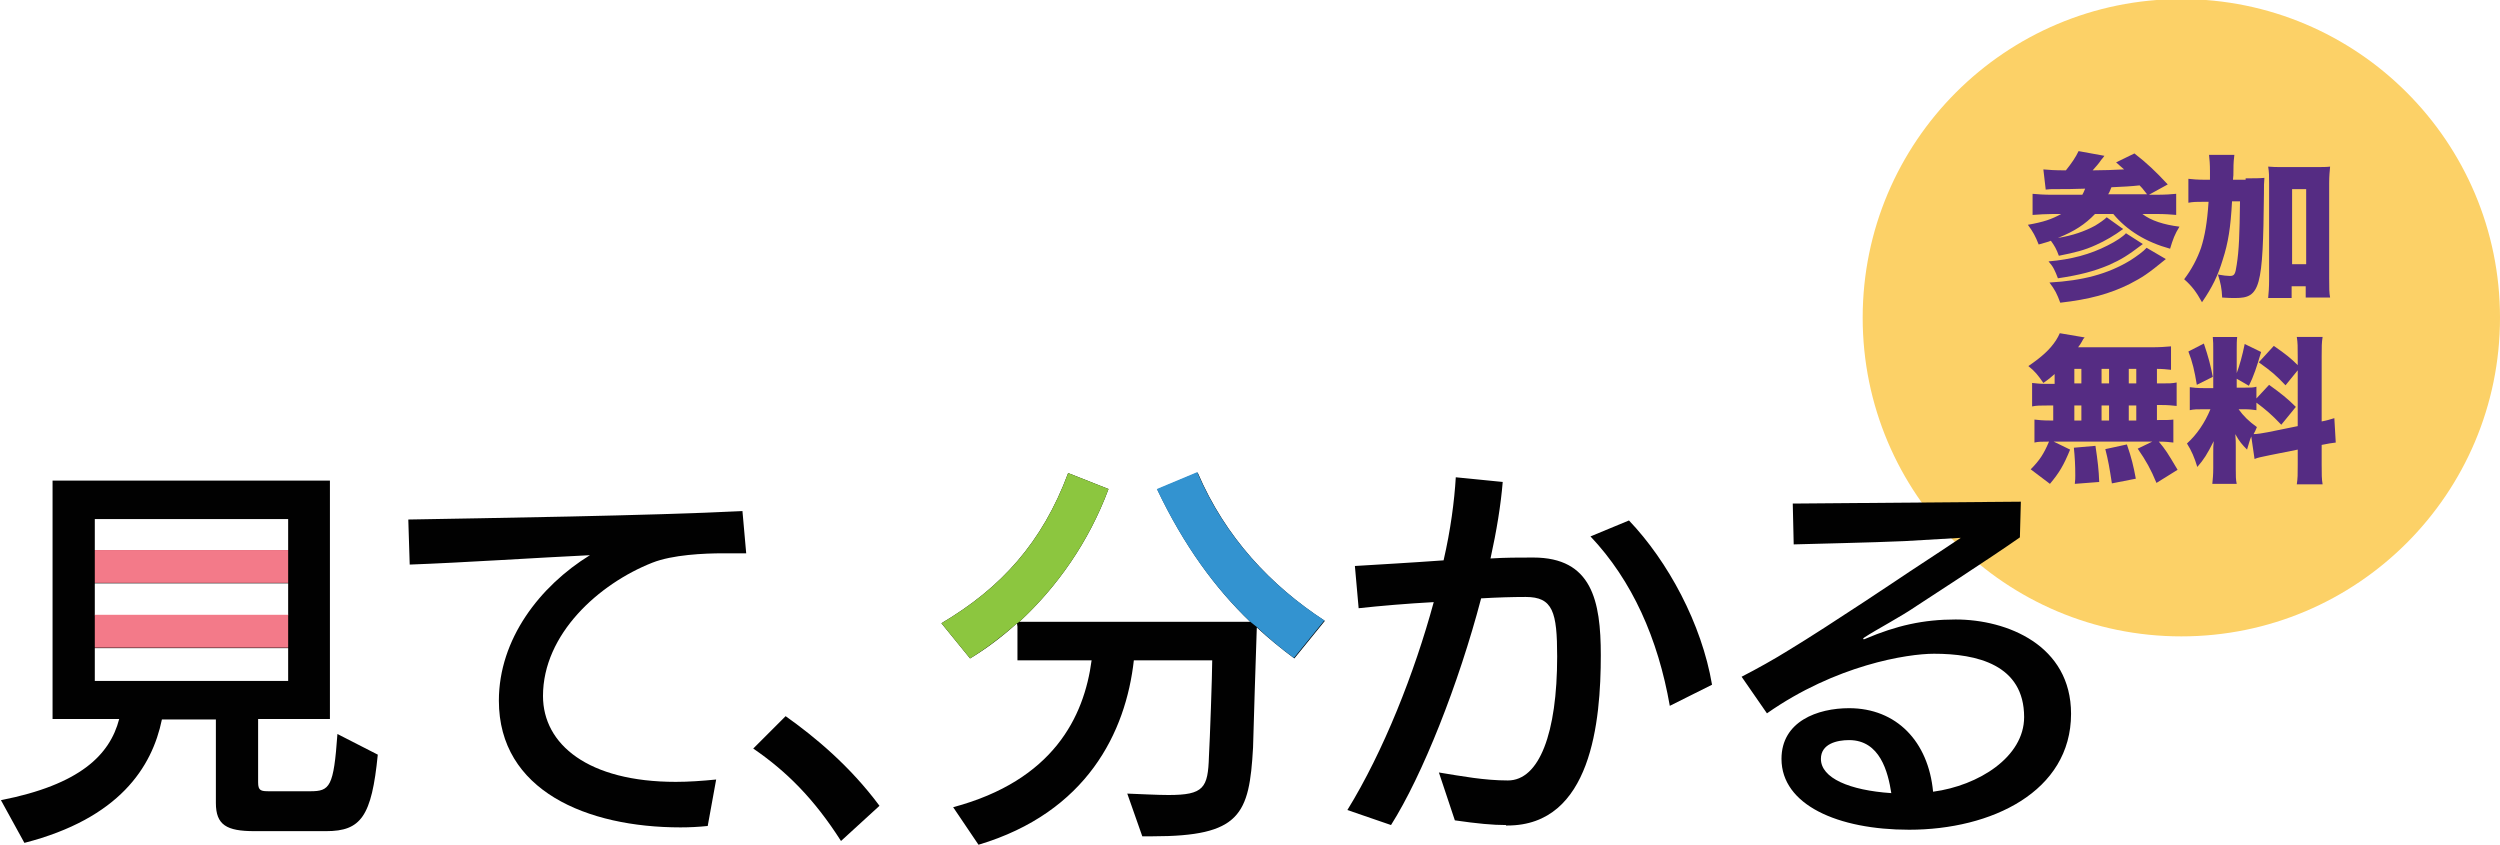 <?xml version="1.0" encoding="utf-8"?>
<!-- Generator: Adobe Illustrator 27.5.0, SVG Export Plug-In . SVG Version: 6.00 Build 0)  -->
<svg version="1.1" id="Layer_1" xmlns="http://www.w3.org/2000/svg" xmlns:xlink="http://www.w3.org/1999/xlink" x="0px" y="0px"
	 viewBox="0 0 532.7 180.1" style="enable-background:new 0 0 532.7 180.1;" xml:space="preserve">
<style type="text/css">
	.st0{fill:#FCD167;}
	.st1{fill:#552C83;}
	.st2{fill:#010101;}
	.st3{fill:#F37A89;}
	.st4{fill:#8CC63F;}
	.st5{fill:#3393D0;}
</style>
<g>
	<circle class="st0" cx="464.8" cy="67.7" r="67.9"/>
	<g>
		<path class="st1" d="M446.4,45.6c-2.1,2.2-4.4,3.7-7.9,5.1c3.1-0.5,5.7-1.4,7.9-2.6c1-0.6,2-1.3,2.5-1.8l3.5,2.5
			c-1.9,1.4-3.8,2.5-5.8,3.4c-2.4,1.1-4.4,1.6-7.9,2.3c-0.5-1.4-0.9-2.1-1.7-3.2c-0.7,0.3-1.3,0.4-2.6,0.8c-0.7-1.8-1.2-2.7-2.3-4.2
			c3.4-0.6,5.1-1.2,7.1-2.3h-1.8c-1.4,0-3,0.1-4.3,0.2v-4.5c1.1,0.1,2.4,0.2,4.2,0.2h6.4c0.3-0.5,0.3-0.6,0.6-1.3
			c-3.4,0.1-3.4,0.1-6.7,0.1c-0.5,0-0.9,0-1.7,0.1l-0.5-4.3c1.1,0.1,2.4,0.2,4.8,0.2c1.2-1.5,2.1-2.8,2.7-4.1l5.5,1
			c-0.2,0.3-0.2,0.3-0.7,0.9c-0.6,0.9-1.1,1.4-1.8,2.2c2.2,0,4.7-0.1,6.7-0.2c-0.6-0.5-0.9-0.8-1.7-1.5l3.9-1.9
			c2.6,2,4.6,3.9,7.1,6.6l-4,2.2h1.5c1.9,0,3.4-0.1,4.3-0.2v4.5c-1.1-0.1-2.4-0.2-4.2-0.2h-3c1.8,1.4,4.6,2.3,7.9,2.7
			c-1,1.6-1.4,2.7-2,4.7c-5.1-1.4-9.2-3.9-12.1-7.4H446.4z M456.6,52c-3.3,2.5-4.6,3.3-7.3,4.5c-3.1,1.3-6.1,2.1-10.8,2.8
			c-0.6-1.6-1-2.5-2-3.6c4.8-0.4,8.9-1.5,12.6-3.4c1.8-0.9,3.3-1.9,3.9-2.6L456.6,52z M461.5,55.2c-3.9,3.2-5,3.9-7.7,5.3
			c-4.2,2.1-8.6,3.3-14.8,4c-0.7-1.9-1.1-2.7-2.3-4.3c7.1-0.4,12.4-1.8,17.2-4.7c1.4-0.9,2.8-1.9,3.5-2.7L461.5,55.2z M457.5,41.4
			c-1.1-1.4-1.1-1.4-1.6-1.9c-1.7,0.2-3.7,0.3-6,0.4c-0.3,0.7-0.4,1.1-0.7,1.5H457.5z"/>
		<path class="st1" d="M478.5,38c1.8,0,2.9,0,4-0.1c-0.1,1.1-0.1,1.6-0.1,3.4c-0.2,20.1-0.8,22.2-6.1,22.2c-0.7,0-1.6,0-2.8-0.1
			c-0.1-2-0.3-3-0.9-4.9c1.1,0.2,2,0.3,2.5,0.3c1,0,1.2-0.3,1.5-2.4c0.5-3.2,0.6-6.3,0.7-13.5h-1.7c-0.3,5.6-0.8,8.8-2,12.5
			c-1,3.3-2.2,5.8-4.4,9c-1.2-2.2-2.2-3.5-3.8-4.9c1.6-2.1,2.8-4.4,3.6-6.7c0.8-2.5,1.3-5.3,1.6-9.8h-1.1c-1.4,0-2.2,0-3.2,0.2v-5.1
			c0.9,0.1,1.9,0.2,3.7,0.2h0.9c0-0.9,0-1.3,0-1.8c0-1.7-0.1-2.5-0.2-3.5h5.4c-0.1,0.9-0.2,1.4-0.2,3.4c0,0.8,0,1.1-0.1,1.9H478.5z
			 M488.4,63.5h-5.1c0.1-1,0.2-2.3,0.2-3.9V39c0-1.5,0-2.3-0.2-3.5c1,0.1,1.8,0.1,3.1,0.1h7c1.5,0,2.3,0,3.1-0.1
			c-0.1,1.1-0.2,2-0.2,3.5v20.3c0,2,0,3.1,0.2,4.1h-5.2V61h-3V63.5z M488.4,56.3h3v-16h-3V56.3z"/>
		<path class="st1" d="M437.8,79.7c-0.7,0.6-1.1,1-2.4,1.9c-1.1-1.6-1.8-2.5-3.2-3.6c2.8-1.9,4.6-3.5,5.9-5.5c0.3-0.5,0.6-1,0.8-1.5
			l5.3,0.9c-0.3,0.3-0.3,0.3-0.6,0.9c-0.2,0.4-0.5,0.8-0.8,1.2h15.5c2,0,3.1-0.1,4.3-0.2v5c-1-0.1-1.7-0.2-3-0.2v3.1h0.9
			c1.7,0,2.3,0,3.3-0.2v5c-1-0.1-1.7-0.2-3.3-0.2h-0.9v3.2h0.3c1.7,0,2.4,0,3.2-0.1v4.9c-0.9-0.1-1.5-0.2-3.1-0.2
			c1.5,1.8,1.8,2.3,4,6l-4.5,2.8c-1.2-2.9-2.2-4.7-4-7.3l3.1-1.5h-21l3.5,1.7c-1.4,3.4-2.3,4.9-4.3,7.3l-4.1-3.1
			c1.9-1.9,2.8-3.3,3.9-5.9h-0.3c-1.3,0-2,0-2.8,0.2v-4.9c0.9,0.1,1.7,0.2,3.3,0.2h0.7v-3.2h-1.2c-1.6,0-2.3,0-3.3,0.2v-5
			c1,0.1,1.6,0.2,3.3,0.2h1.5V79.7z M442.1,103.1c0.1-0.9,0.1-1.2,0.1-1.8c0-2.2-0.1-3.9-0.3-5.9l4.6-0.4c0.5,3.4,0.7,5.1,0.8,7.7
			L442.1,103.1z M442,81.7h1.5v-3.1H442V81.7z M442,89.6h1.5v-3.2H442V89.6z M447.8,81.7h1.6v-3.1h-1.6V81.7z M447.8,89.6h1.6v-3.2
			h-1.6V89.6z M450,103c-0.5-3.3-0.8-5-1.4-7.3l4.6-1c1,2.9,1.4,4.6,1.9,7.3L450,103z M455.2,81.7v-3.1h-1.6v3.1H455.2z M455.2,89.6
			v-3.2h-1.6v3.2H455.2z"/>
		<path class="st1" d="M479.7,93c-0.4,1-0.5,1.5-0.9,2.8c-1-1-1.7-1.8-2.5-3.3c0.1,1.4,0.1,1.5,0.1,2.6v4.8c0,1.6,0,2.3,0.2,3.2
			h-5.2c0.1-1,0.2-1.9,0.2-3.4v-3c0-1.2,0-1.9,0.1-2.7c-1.4,2.8-2.1,3.9-3.5,5.5c-0.6-2-1.2-3.4-2.2-5c2.1-1.9,3.8-4.4,5-7.3h-1.3
			c-1.6,0-2.2,0-3.1,0.2v-4.9c0.8,0.1,1.5,0.2,3.1,0.2h1.9v-7.9c0-1.4,0-2.1-0.1-3h5.2c-0.1,0.8-0.1,1.5-0.1,2.9v4.8
			c0.6-1.6,1.2-3.7,1.7-6.2l3.5,1.7c-0.9,3.1-1.6,5.2-2.6,7.2l-2.6-1.5v1.9h1.6c1.4,0,1.9,0,2.6-0.2v2.5l2.7-2.9
			c2.5,1.8,3.9,2.9,5.7,4.7l-3.1,3.8c-2.1-2.2-3.4-3.3-5.3-4.7v1.6c-0.8-0.1-1.4-0.2-2.7-0.2h-1.1c1,1.4,2.2,2.6,3.9,3.8
			c-0.3,0.7-0.4,1-0.7,1.5c0.7,0,2-0.2,3-0.4l6.4-1.3V78.9l-2.6,3.2c-2.1-2.2-2.9-2.9-5.7-4.9l3.2-3.5c2.6,1.8,3.7,2.7,5.1,4.1v-1.8
			c0-2.1,0-3-0.2-4.2h5.5c-0.2,1.2-0.2,2.1-0.2,4.2v13.8c1.1-0.2,1.7-0.4,2.7-0.7l0.3,5.2c-0.8,0.1-1.6,0.2-3,0.5v4.2
			c0,2.2,0,3,0.2,4.2h-5.5c0.2-1.3,0.2-2.1,0.2-4.3v-3.1l-6,1.2c-1.9,0.4-2.5,0.5-3.2,0.8L479.7,93z M469.6,73.2
			c1,3,1.4,4.5,1.9,7.1l-3.4,1.7c-0.5-3-0.9-4.8-1.8-7.1L469.6,73.2z"/>
	</g>
</g>
<g>
	<g>
		<path class="st2" d="M54.2,177.1c-5.9,0-8.2-1.3-8.2-6v-17.8H34.5c-2.1,10.2-9.1,21.1-29.3,26.3l-5-9.1
			c16.8-3.3,23.2-9.6,25.2-17.3H11.2v-50.8h59.1v50.8H55v13.5c0,1.8,0.6,1.9,2.4,1.9h8.7c4.2,0,5-0.9,5.8-12.2l8.6,4.4
			c-1.3,13.2-3.6,16.3-11,16.3H54.2z M61.4,110.6H20.2v6.6h41.2V110.6z M61.4,124.3H20.2v6.8h41.2V124.3z M61.4,138.1H20.2v7h41.2
			V138.1z"/>
		<path class="st2" d="M150.8,176c-1.9,0.2-3.9,0.3-5.8,0.3c-19.9,0-38.7-7.8-38.7-27c0-13.1,8.7-24.4,19.4-31
			c-10.6,0.5-27.2,1.6-38.4,2l-0.3-9.6c16.4-0.3,51.5-0.8,71.2-1.8l0.8,9h-4.9c-4.1,0-10.8,0.3-15.1,2
			c-11.4,4.5-23.3,15.2-23.3,28.4c0,10.3,9.6,18.3,28.3,18.3c2.7,0,5.6-0.2,8.6-0.5L150.8,176z"/>
		<path class="st2" d="M179.2,179.2c-5.8-9.1-11.7-14.9-18.7-19.7l6.9-6.9c6.2,4.4,13.7,10.6,20,19.1L179.2,179.2z"/>
		<path class="st2" d="M216.7,132.8c-3.2,2.9-6.5,5.4-10,7.5l-6.1-7.5c12.7-7.5,21.5-17.2,27-32l8.6,3.4c-4.2,11.3-11,20.9-19,28.3
			h0.3h0.2h48.7c-7.4-7.1-14.1-16.2-19.8-28.2l8.6-3.6c5.9,13.8,15.6,24.1,27.1,31.6l-6.5,8c-2.7-2-5.4-4.2-8-6.6
			c-0.2,4.9-0.7,22.3-0.8,25.6c-0.8,14.3-2.7,18.9-21.4,18.9h-2.2l-3.2-9.1c2.9,0.1,6.3,0.3,8.8,0.3c7.5,0,8.4-1.5,8.6-8.2
			c0.2-3.4,0.7-17.5,0.7-20.5h-16.7c-1.7,15.3-10,32.4-33.1,39.3l-5.4-8c21.3-5.7,27.9-19.2,29.5-31.3h-15.8v-7.2"/>
		<path class="st2" d="M320.9,175.8c-2.8,0-6.1-0.3-10.9-1l-3.4-10.2c4.9,0.8,9.7,1.7,14.7,1.7c6.7,0,10.5-10.1,10.5-26.4
			c0-9.5-0.9-12.7-6.7-12.7c-2.9,0-6.1,0.1-9.5,0.3c-4.8,18.3-12.5,37.7-19.2,48.3l-9.3-3.2c7.7-12.5,14.3-29.2,18.4-44.3
			c-5.6,0.3-11.4,0.8-16,1.3l-0.8-9c4.9-0.3,12-0.7,18.9-1.2c1.5-6.5,2.3-12.6,2.6-17.7l10,1c-0.4,4.9-1.3,10.4-2.6,16.3
			c3.1-0.2,6.1-0.2,9.1-0.2c12.5,0,14.4,9.2,14.4,20.8c0,14.1-2,36.3-19.9,36.3H320.9z M355.8,150.4c-2.5-14.3-8-26.7-16.9-36.1
			l8.2-3.4c8.3,8.7,15.5,22,17.7,35L355.8,150.4z"/>
		<path class="st2" d="M430.4,114.5c-5.5,3.9-22,14.6-22,14.6c-3.5,2.4-8.5,5-11.1,6.7c-0.3,0.2-0.3,0.3-0.3,0.3
			c0,0.1,0,0.1,0.1,0.1c0.2,0,0.3,0,0.4-0.1c6.6-2.8,12.3-4.1,19.2-4.1c11,0,24.6,5.5,24.6,20.1c0,16.6-17,24.7-34.5,24.7
			c-15.2,0-27.2-5.3-27.2-15.1c0-8,7.7-10.8,14.4-10.8c10.1,0,16.9,7.1,17.9,17.8c9.7-1.3,19.4-7.4,19.4-15.9
			c0-11.2-10.1-13.5-19.2-13.5c-5.7,0-20.9,2.4-35.6,12.7l-5.4-7.8c3.3-1.7,6.9-3.7,10.1-5.7c8.6-5.2,25.7-16.7,25.7-16.7
			c2.8-1.8,10.9-7.2,10.9-7.2s-10.6,0.6-12,0.7c-6.4,0.3-20.5,0.6-23.6,0.7l-0.2-8.7l48.6-0.4L430.4,114.5z M394,157.7
			c-2.6,0-6,0.8-6,4c0,4.1,6.1,6.7,15,7.3C402.3,164.5,400.6,157.7,394,157.7z"/>
	</g>
	<rect x="20.2" y="117.2" class="st3" width="41.2" height="7"/>
	<rect x="20.2" y="131" class="st3" width="41.2" height="7"/>
	<path class="st4" d="M216.6,132.9c-3.2,2.8-6.5,5.3-9.9,7.4l-6.1-7.5c12.7-7.5,21.5-17.2,27-32l8.6,3.4c-4.2,11.3-11,20.9-19,28.3"
		/>
	<path class="st5" d="M266.3,132.4c-7.4-7.1-14.1-16.2-19.8-28.2l8.6-3.6c5.9,13.8,15.6,24.1,27.1,31.6l-6.5,8
		c-2.7-2-5.3-4.1-7.9-6.6"/>
</g>
</svg>
